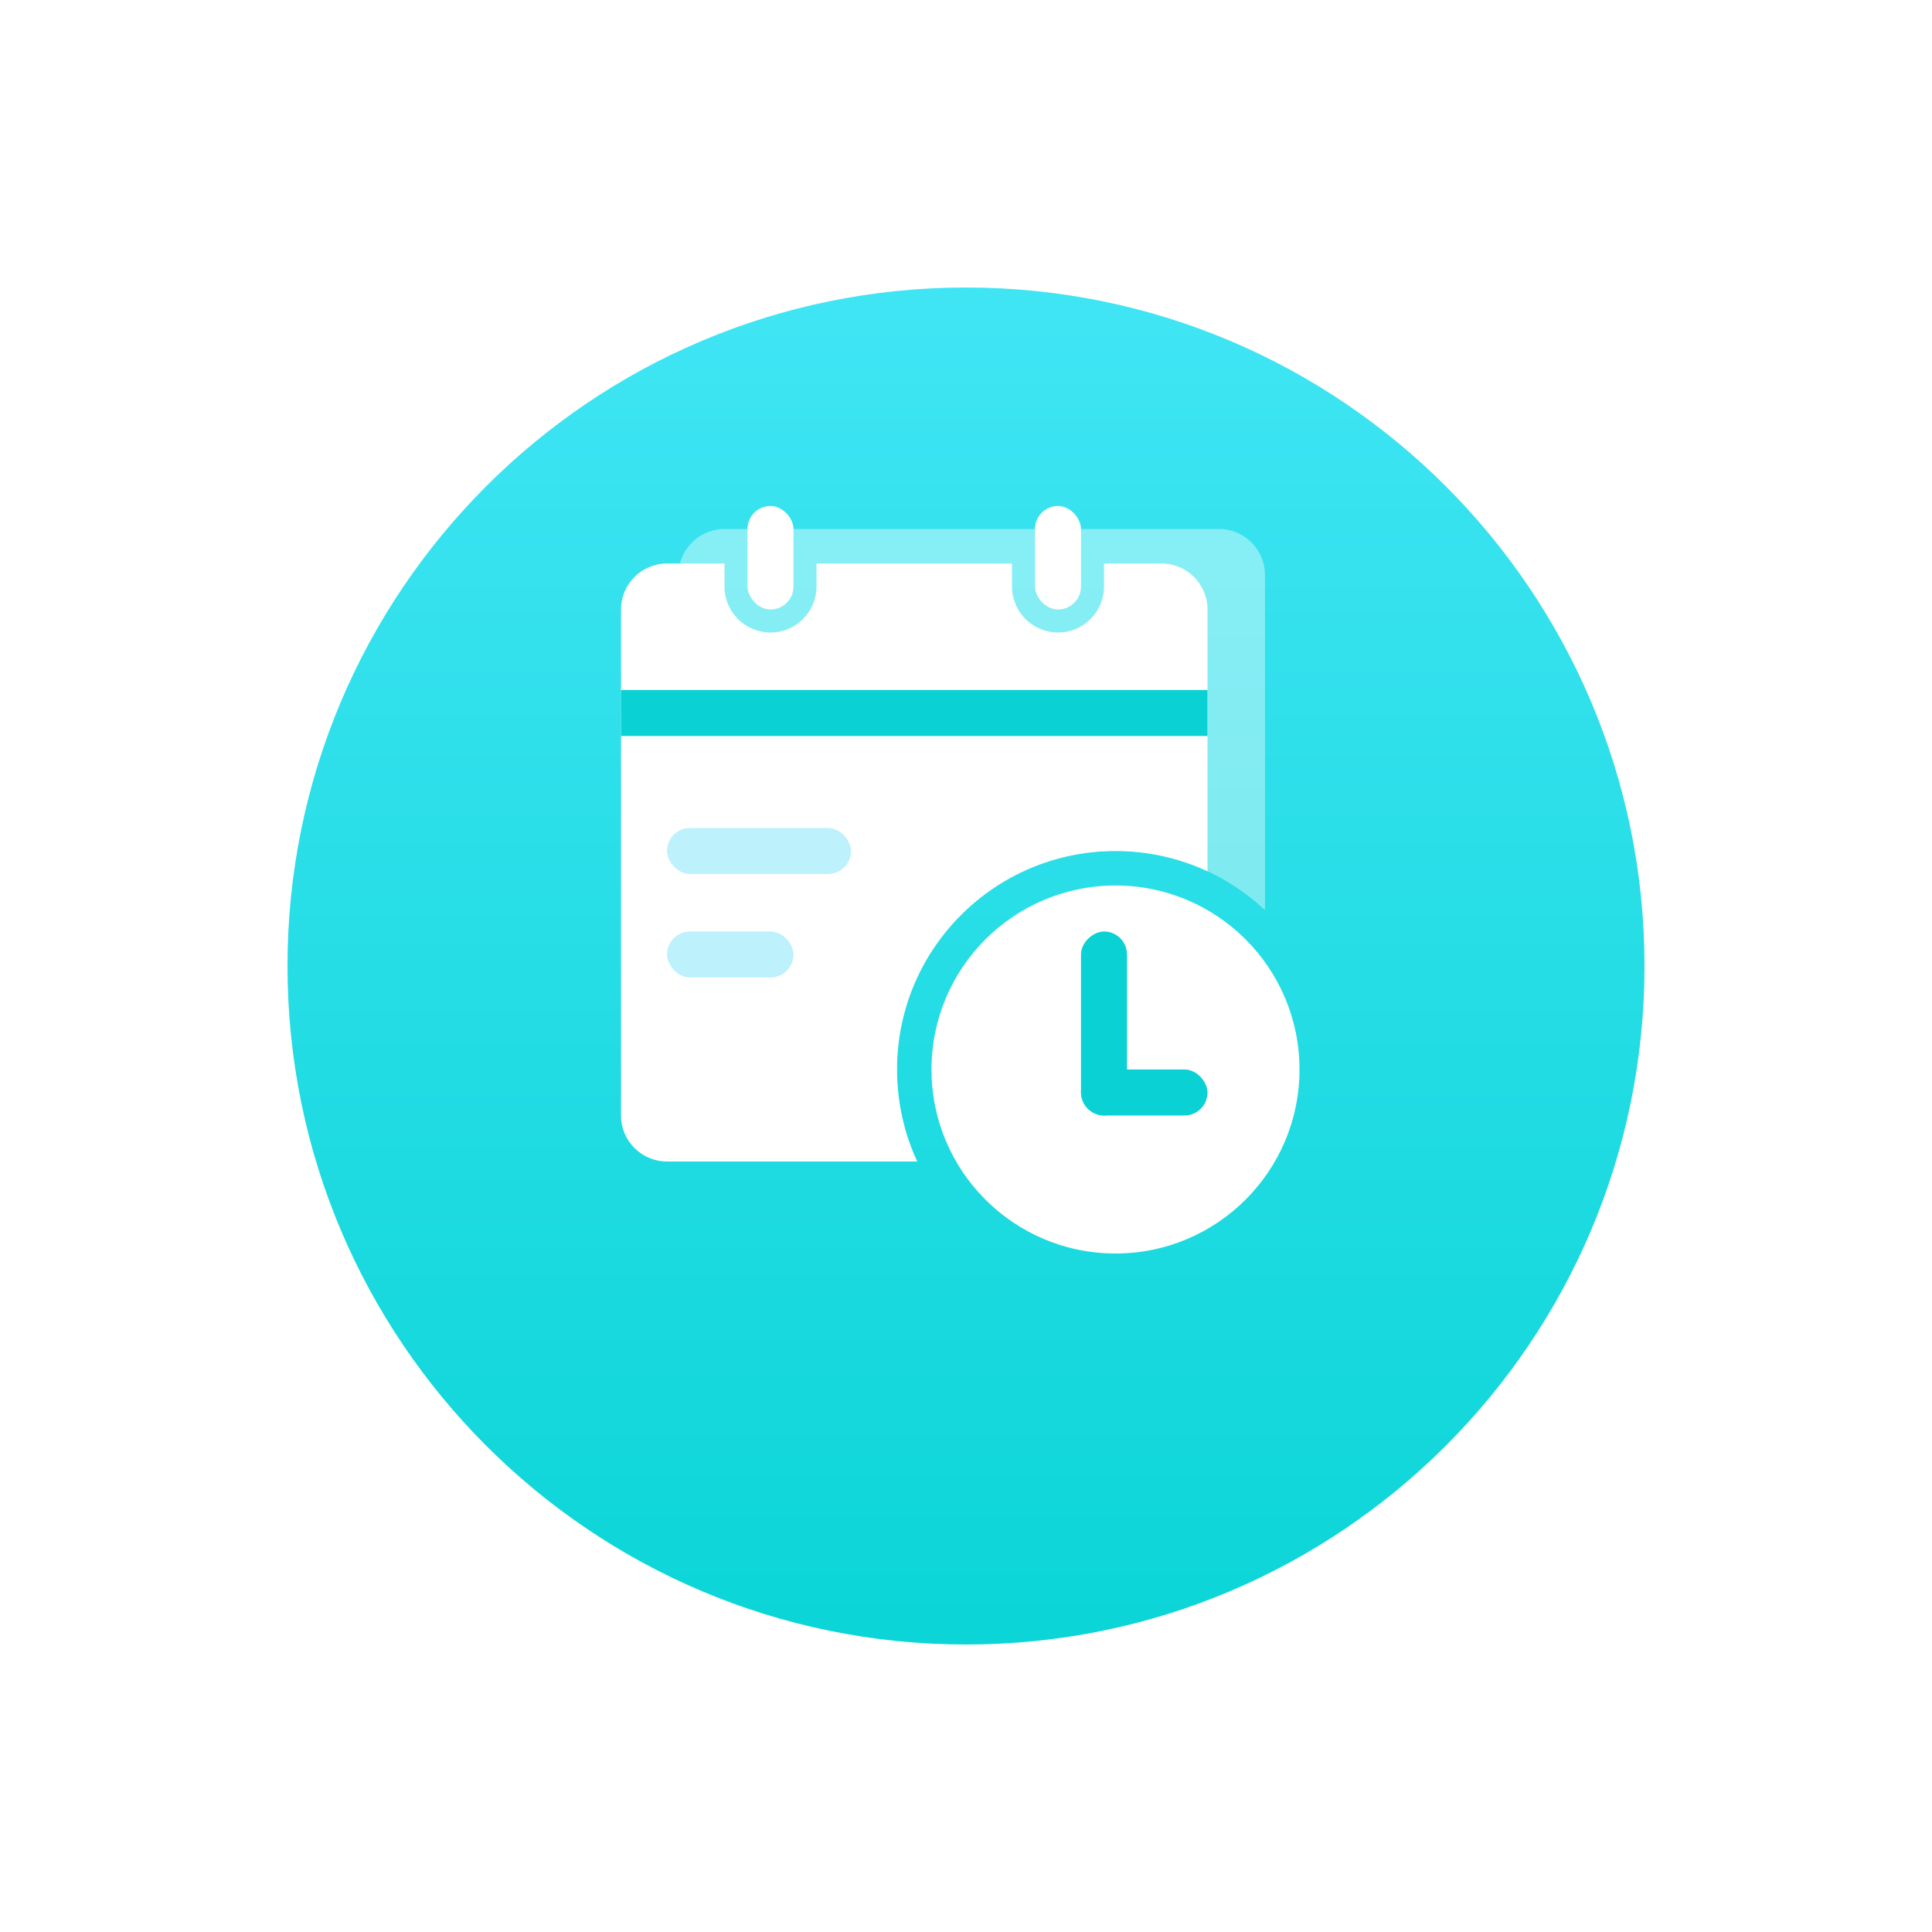 <svg width="168" height="168" viewBox="0 0 168 168" fill="none" xmlns="http://www.w3.org/2000/svg">
<g filter="url(#filter0_d_700_2213)">
<path d="M84 135C116.585 135 143 108.585 143 76C143 43.415 116.585 17 84 17C51.415 17 25 43.415 25 76C25 108.585 51.415 135 84 135Z" fill="url(#paint0_linear_700_2213)"/>
</g>
<path opacity="0.4" fill-rule="evenodd" clip-rule="evenodd" d="M63 46C60.791 46 59 47.791 59 50V94C59 96.209 60.791 98 63 98H78.665C78.231 96.407 78 94.73 78 93C78 82.507 86.507 74 97 74C102.029 74 106.601 75.954 110 79.144V50C110 47.791 108.209 46 106 46H63Z" fill="white"/>
<path fill-rule="evenodd" clip-rule="evenodd" d="M88 49H71V51C71 53.209 69.209 55 67 55C64.791 55 63 53.209 63 51V49H58C55.791 49 54 50.791 54 53V97C54 99.209 55.791 101 58 101H79.761C78.631 98.569 78 95.858 78 93C78 82.507 86.507 74 97 74C99.858 74 102.569 74.631 105 75.761V53C105 50.791 103.209 49 101 49H96V51C96 53.209 94.209 55 92 55C89.791 55 88 53.209 88 51V49Z" fill="white"/>
<circle cx="97" cy="93" r="16" fill="white"/>
<rect x="54" y="60" width="51" height="4" fill="#09D1D4"/>
<rect x="58" y="72" width="16" height="4" rx="2" fill="#BDF1FC"/>
<rect x="98" y="81" width="16" height="4" rx="2" transform="rotate(90 98 81)" fill="#09D1D4"/>
<rect x="58" y="81" width="11" height="4" rx="2" fill="#BDF1FC"/>
<rect x="94" y="93" width="11" height="4" rx="2" fill="#09D1D4"/>
<rect x="65" y="44" width="4" height="9" rx="2" fill="white"/>
<rect x="90" y="44" width="4" height="9" rx="2" fill="white"/>
<defs>
<filter id="filter0_d_700_2213" x="0" y="0" width="168" height="168" filterUnits="userSpaceOnUse" color-interpolation-filters="sRGB">
<feFlood flood-opacity="0" result="BackgroundImageFix"/>
<feColorMatrix in="SourceAlpha" type="matrix" values="0 0 0 0 0 0 0 0 0 0 0 0 0 0 0 0 0 0 127 0" result="hardAlpha"/>
<feOffset dy="8"/>
<feGaussianBlur stdDeviation="12.5"/>
<feComposite in2="hardAlpha" operator="out"/>
<feColorMatrix type="matrix" values="0 0 0 0 0.067 0 0 0 0 0.839 0 0 0 0 0.855 0 0 0 0.25 0"/>
<feBlend mode="normal" in2="BackgroundImageFix" result="effect1_dropShadow_700_2213"/>
<feBlend mode="normal" in="SourceGraphic" in2="effect1_dropShadow_700_2213" result="shape"/>
</filter>
<linearGradient id="paint0_linear_700_2213" x1="84" y1="135" x2="84" y2="17" gradientUnits="userSpaceOnUse">
<stop stop-color="#0BD5D7"/>
<stop offset="0.996" stop-color="#40E5F4"/>
<stop offset="1" stop-color="#40E5F4"/>
</linearGradient>
</defs>
</svg>

